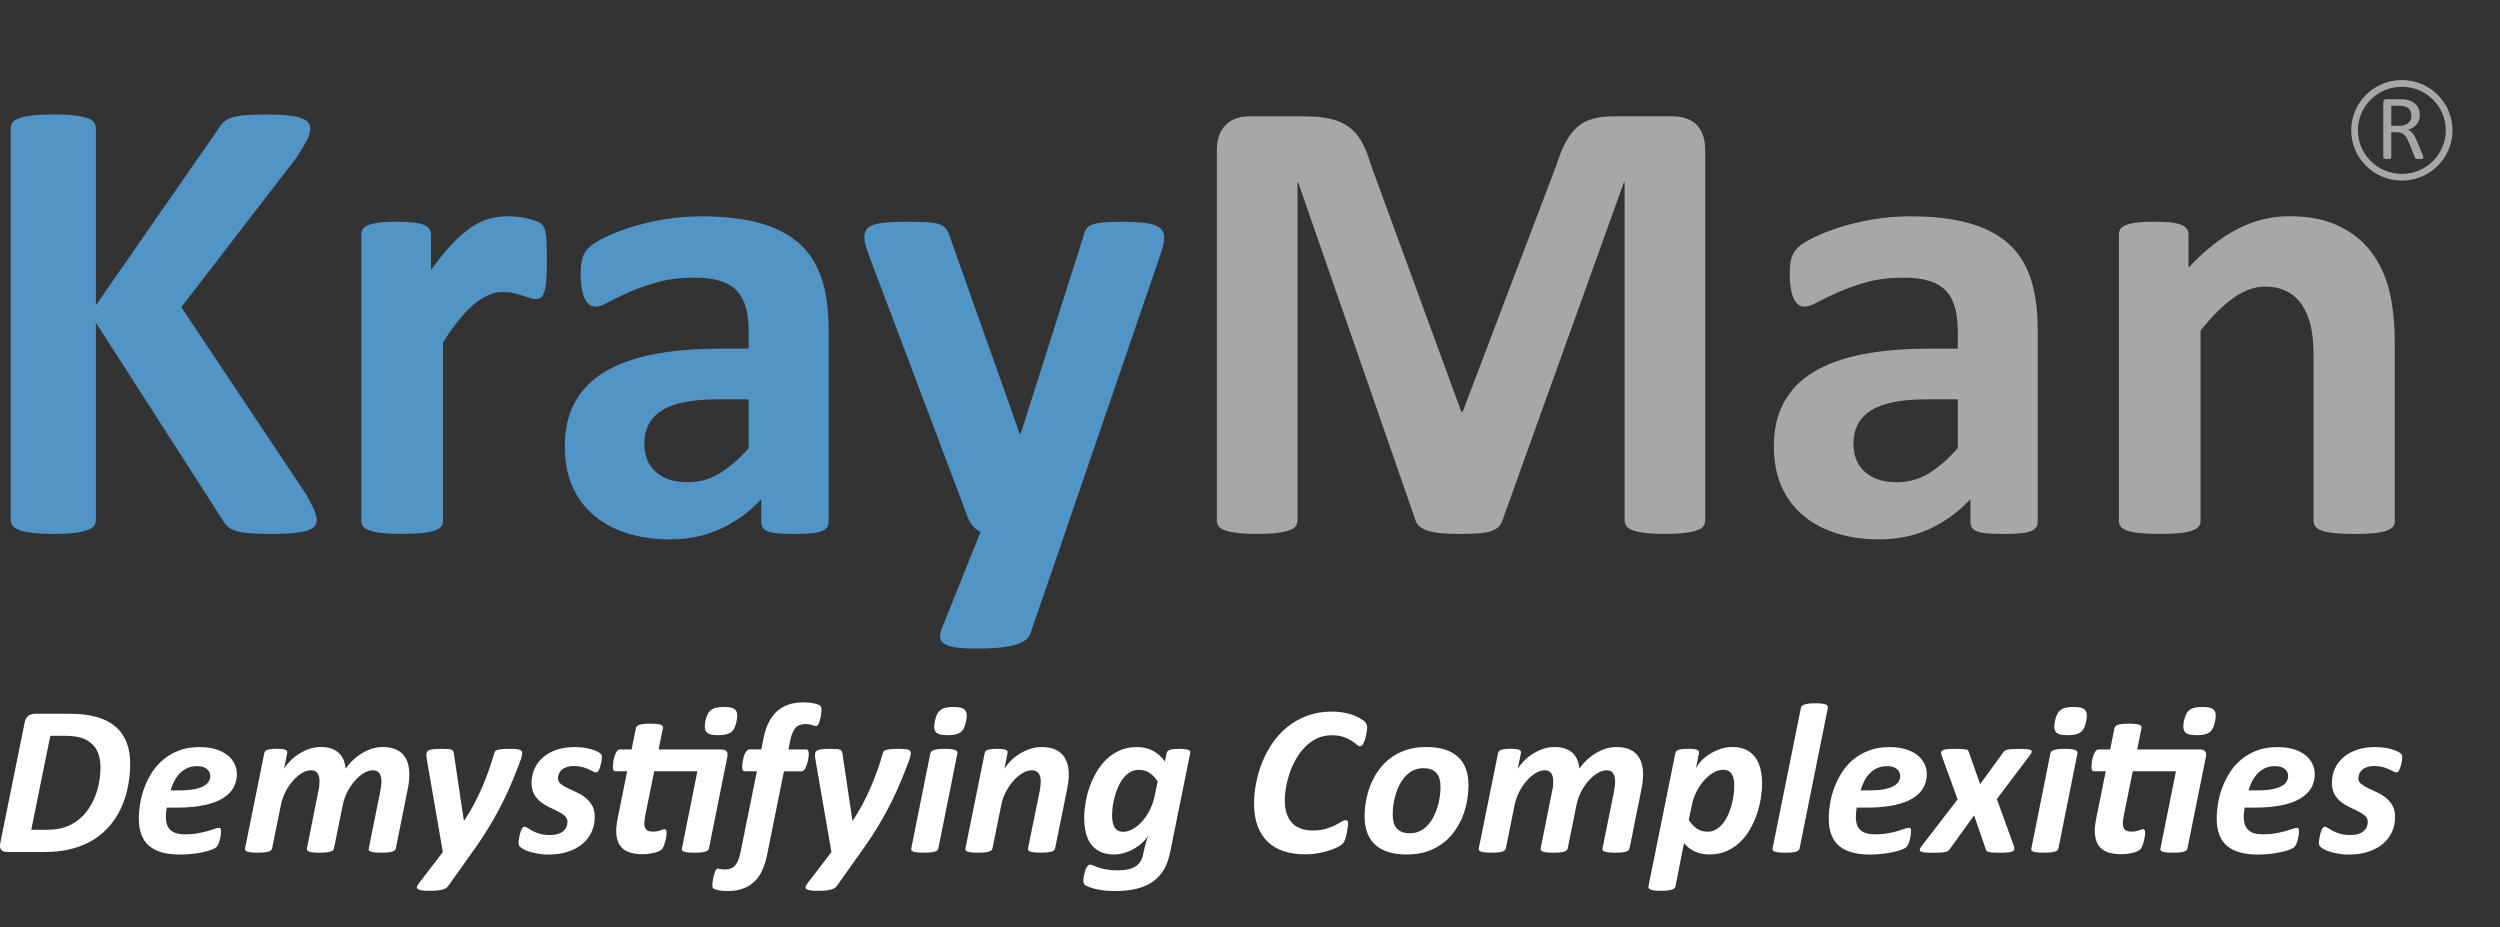 <svg width="186" height="69" viewBox="0 0 186 69" fill="none" xmlns="http://www.w3.org/2000/svg">
<rect x="0" y="0" width="186" height="69" fill="#333333" stroke="none"/>
<g clip-path="url(#clip0_436_307)">
<path d="M23.561 38.648C23.561 38.824 23.516 38.979 23.43 39.114C23.341 39.249 23.173 39.362 22.924 39.45C22.674 39.538 22.334 39.605 21.9 39.653C21.466 39.7 20.919 39.724 20.261 39.724C19.217 39.724 18.466 39.684 18.01 39.605C17.551 39.526 17.222 39.407 17.023 39.247C16.82 39.087 16.664 38.896 16.553 38.673L7.134 24.001V38.673C7.134 38.849 7.086 39 6.988 39.128C6.893 39.256 6.723 39.362 6.482 39.45C6.242 39.538 5.919 39.605 5.518 39.653C5.116 39.7 4.603 39.724 3.976 39.724C3.366 39.724 2.855 39.7 2.447 39.653C2.038 39.605 1.711 39.538 1.471 39.45C1.23 39.362 1.058 39.254 0.953 39.128C0.849 39 0.797 38.849 0.797 38.673V9.541C0.797 9.366 0.849 9.215 0.953 9.087C1.058 8.958 1.23 8.857 1.471 8.776C1.711 8.697 2.036 8.632 2.447 8.584C2.855 8.537 3.366 8.512 3.976 8.512C4.603 8.512 5.116 8.537 5.518 8.584C5.919 8.632 6.239 8.697 6.482 8.776C6.723 8.855 6.891 8.958 6.988 9.087C7.084 9.215 7.134 9.366 7.134 9.541V22.709L16.264 9.566C16.376 9.359 16.514 9.188 16.673 9.053C16.834 8.918 17.043 8.81 17.299 8.731C17.556 8.652 17.885 8.596 18.287 8.564C18.688 8.533 19.201 8.517 19.828 8.517C20.47 8.517 20.999 8.542 21.419 8.589C21.837 8.636 22.17 8.704 22.42 8.792C22.669 8.879 22.842 8.987 22.937 9.114C23.033 9.242 23.082 9.384 23.082 9.544C23.082 9.814 23.01 10.093 22.865 10.381C22.719 10.667 22.447 11.122 22.045 11.743L13.491 22.853L22.815 36.834C23.169 37.487 23.38 37.921 23.453 38.135C23.525 38.349 23.561 38.522 23.561 38.648Z" fill="#5194C6"/>
<path d="M40.691 19.436C40.691 20.01 40.675 20.48 40.643 20.845C40.611 21.212 40.563 21.498 40.498 21.705C40.434 21.912 40.348 22.056 40.246 22.135C40.141 22.214 40.01 22.254 39.849 22.254C39.719 22.254 39.576 22.227 39.415 22.171C39.254 22.115 39.075 22.056 38.873 21.991C38.671 21.928 38.45 21.867 38.21 21.811C37.969 21.755 37.704 21.728 37.416 21.728C37.077 21.728 36.741 21.795 36.403 21.93C36.065 22.065 35.718 22.277 35.355 22.563C34.994 22.849 34.615 23.232 34.222 23.709C33.829 24.186 33.407 24.776 32.958 25.476V38.763C32.958 38.923 32.91 39.063 32.813 39.182C32.717 39.301 32.552 39.4 32.318 39.481C32.084 39.56 31.775 39.621 31.39 39.661C31.004 39.702 30.513 39.722 29.919 39.722C29.324 39.722 28.834 39.702 28.45 39.661C28.064 39.621 27.756 39.562 27.522 39.481C27.288 39.403 27.125 39.301 27.027 39.182C26.93 39.063 26.882 38.923 26.882 38.763V17.452C26.882 17.293 26.923 17.153 27.002 17.034C27.082 16.914 27.227 16.815 27.436 16.734C27.645 16.655 27.912 16.595 28.244 16.554C28.573 16.514 28.986 16.493 29.485 16.493C29.998 16.493 30.425 16.514 30.763 16.554C31.101 16.595 31.362 16.653 31.546 16.734C31.73 16.813 31.864 16.914 31.943 17.034C32.023 17.153 32.064 17.293 32.064 17.452V20.104C32.627 19.307 33.155 18.65 33.655 18.132C34.152 17.614 34.626 17.205 35.075 16.901C35.525 16.599 35.974 16.387 36.424 16.268C36.873 16.149 37.322 16.088 37.772 16.088C37.981 16.088 38.205 16.099 38.446 16.124C38.687 16.149 38.936 16.187 39.193 16.243C39.449 16.3 39.674 16.363 39.867 16.435C40.06 16.507 40.2 16.583 40.289 16.662C40.377 16.741 40.441 16.829 40.482 16.926C40.523 17.02 40.559 17.153 40.591 17.32C40.623 17.486 40.648 17.738 40.663 18.072C40.681 18.409 40.691 18.862 40.691 19.436Z" fill="#5194C6"/>
<path d="M61.649 38.84C61.649 39.063 61.569 39.238 61.408 39.367C61.247 39.495 60.995 39.585 60.65 39.641C60.305 39.697 59.794 39.724 59.12 39.724C58.398 39.724 57.872 39.697 57.543 39.641C57.214 39.585 56.98 39.495 56.844 39.367C56.708 39.238 56.639 39.065 56.639 38.84V37.142C55.757 38.083 54.749 38.815 53.616 39.342C52.484 39.869 51.226 40.13 49.846 40.13C48.705 40.13 47.658 39.981 46.703 39.688C45.747 39.394 44.921 38.957 44.222 38.374C43.523 37.793 42.981 37.07 42.597 36.21C42.211 35.35 42.018 34.346 42.018 33.2C42.018 31.957 42.264 30.879 42.754 29.963C43.244 29.047 43.975 28.29 44.946 27.694C45.918 27.097 47.127 26.653 48.573 26.367C50.019 26.082 51.696 25.938 53.607 25.938H55.702V24.648C55.702 23.979 55.634 23.394 55.498 22.892C55.362 22.39 55.137 21.971 54.824 21.637C54.511 21.302 54.093 21.057 53.571 20.897C53.049 20.737 52.402 20.658 51.633 20.658C50.62 20.658 49.717 20.771 48.923 20.994C48.128 21.216 47.425 21.464 46.814 21.734C46.204 22.005 45.693 22.252 45.284 22.475C44.876 22.698 44.542 22.811 44.286 22.811C44.109 22.811 43.952 22.754 43.816 22.644C43.68 22.534 43.566 22.374 43.478 22.167C43.389 21.959 43.321 21.705 43.273 21.401C43.226 21.099 43.201 20.764 43.201 20.397C43.201 19.904 43.242 19.512 43.321 19.226C43.401 18.941 43.553 18.682 43.78 18.45C44.004 18.218 44.397 17.963 44.96 17.684C45.523 17.405 46.181 17.146 46.934 16.908C47.69 16.669 48.512 16.473 49.404 16.322C50.296 16.171 51.215 16.095 52.161 16.095C53.848 16.095 55.289 16.259 56.485 16.586C57.681 16.912 58.666 17.414 59.436 18.092C60.207 18.769 60.768 19.641 61.122 20.708C61.476 21.775 61.651 23.042 61.651 24.508V38.84H61.649ZM55.698 29.711H53.385C52.404 29.711 51.569 29.783 50.879 29.927C50.189 30.071 49.626 30.285 49.193 30.573C48.759 30.859 48.441 31.206 48.242 31.613C48.04 32.018 47.94 32.484 47.94 33.011C47.94 33.903 48.226 34.605 48.796 35.114C49.365 35.625 50.157 35.879 51.17 35.879C52.021 35.879 52.804 35.663 53.519 35.233C54.234 34.803 54.96 34.173 55.7 33.344V29.711H55.698Z" fill="#5194C6"/>
<path d="M79.261 39.58L76.66 47.131C76.515 47.53 76.122 47.816 75.48 47.991C74.838 48.167 73.898 48.255 72.661 48.255C72.019 48.255 71.504 48.228 71.12 48.171C70.734 48.115 70.446 48.025 70.253 47.897C70.06 47.768 69.956 47.611 69.94 47.419C69.924 47.228 69.972 46.996 70.085 46.726L72.952 39.58C72.743 39.486 72.554 39.337 72.386 39.139C72.219 38.941 72.094 38.729 72.012 38.507L64.615 18.911C64.406 18.353 64.302 17.927 64.302 17.633C64.302 17.338 64.397 17.108 64.59 16.939C64.783 16.773 65.108 16.655 65.566 16.592C66.025 16.529 66.631 16.498 67.384 16.498C68.074 16.498 68.621 16.509 69.023 16.534C69.425 16.559 69.738 16.617 69.963 16.714C70.187 16.808 70.355 16.957 70.469 17.155C70.58 17.356 70.693 17.637 70.807 18.004L75.866 32.27H75.939L80.564 17.718C80.659 17.304 80.784 17.029 80.939 16.894C81.091 16.759 81.345 16.66 81.697 16.595C82.051 16.532 82.668 16.5 83.551 16.5C84.241 16.5 84.815 16.532 85.274 16.595C85.732 16.658 86.068 16.777 86.286 16.953C86.504 17.128 86.611 17.362 86.611 17.657C86.611 17.952 86.547 18.299 86.418 18.697L79.261 39.58Z" fill="#5194C6"/>
<path d="M126.865 38.72C126.865 38.88 126.82 39.024 126.734 39.15C126.645 39.279 126.484 39.382 126.252 39.461C126.019 39.54 125.71 39.605 125.324 39.653C124.938 39.7 124.448 39.724 123.856 39.724C123.277 39.724 122.796 39.7 122.41 39.653C122.024 39.605 121.72 39.542 121.495 39.461C121.271 39.382 121.109 39.279 121.014 39.15C120.916 39.022 120.869 38.88 120.869 38.72V13.558H120.821L111.788 38.698C111.724 38.905 111.62 39.076 111.475 39.211C111.329 39.346 111.134 39.454 110.885 39.533C110.635 39.612 110.319 39.664 109.934 39.688C109.548 39.713 109.082 39.724 108.535 39.724C107.988 39.724 107.523 39.704 107.137 39.664C106.751 39.623 106.434 39.56 106.186 39.472C105.937 39.385 105.741 39.276 105.596 39.15C105.451 39.022 105.356 38.871 105.308 38.696L96.581 13.558H96.534V38.72C96.534 38.88 96.488 39.024 96.402 39.15C96.313 39.279 96.148 39.382 95.907 39.461C95.666 39.54 95.358 39.605 94.979 39.653C94.602 39.7 94.116 39.724 93.522 39.724C92.943 39.724 92.462 39.7 92.076 39.653C91.69 39.605 91.381 39.542 91.147 39.461C90.914 39.382 90.755 39.279 90.666 39.15C90.578 39.022 90.535 38.88 90.535 38.72V11.167C90.535 10.354 90.753 9.733 91.186 9.303C91.62 8.873 92.198 8.657 92.92 8.657H97.065C97.802 8.657 98.438 8.717 98.966 8.837C99.498 8.956 99.954 9.156 100.34 9.433C100.726 9.712 101.046 10.079 101.304 10.532C101.561 10.987 101.785 11.547 101.978 12.216L108.724 30.64H108.819L115.805 12.263C116.014 11.595 116.243 11.029 116.493 10.566C116.743 10.104 117.031 9.728 117.36 9.442C117.689 9.156 118.079 8.951 118.529 8.832C118.978 8.713 119.5 8.652 120.095 8.652H124.36C124.793 8.652 125.165 8.708 125.481 8.819C125.794 8.931 126.05 9.093 126.252 9.309C126.452 9.526 126.607 9.787 126.711 10.097C126.815 10.408 126.868 10.764 126.868 11.16V38.72H126.865Z" fill="#A8A6A7"/>
<path d="M151.607 38.84C151.607 39.063 151.527 39.238 151.366 39.367C151.205 39.495 150.953 39.585 150.608 39.641C150.263 39.697 149.753 39.724 149.079 39.724C148.357 39.724 147.83 39.697 147.501 39.641C147.172 39.585 146.938 39.495 146.802 39.367C146.666 39.238 146.598 39.065 146.598 38.84V37.142C145.715 38.083 144.707 38.815 143.575 39.342C142.442 39.869 141.185 40.13 139.805 40.13C138.663 40.13 137.617 39.981 136.661 39.688C135.706 39.394 134.879 38.957 134.18 38.374C133.481 37.793 132.939 37.07 132.553 36.21C132.167 35.35 131.974 34.346 131.974 33.2C131.974 31.957 132.219 30.879 132.71 29.963C133.2 29.047 133.931 28.29 134.902 27.694C135.874 27.097 137.083 26.653 138.529 26.367C139.975 26.082 141.652 25.938 143.563 25.938H145.658V24.648C145.658 23.979 145.59 23.394 145.454 22.892C145.318 22.39 145.093 21.971 144.78 21.637C144.467 21.302 144.049 21.057 143.527 20.897C143.005 20.737 142.358 20.658 141.589 20.658C140.576 20.658 139.673 20.771 138.879 20.994C138.084 21.216 137.381 21.464 136.77 21.734C136.16 22.005 135.649 22.252 135.24 22.475C134.832 22.698 134.498 22.811 134.239 22.811C134.062 22.811 133.906 22.754 133.77 22.644C133.633 22.534 133.52 22.374 133.431 22.167C133.343 21.959 133.275 21.705 133.227 21.401C133.18 21.099 133.155 20.764 133.155 20.397C133.155 19.904 133.195 19.512 133.275 19.226C133.354 18.941 133.506 18.682 133.733 18.45C133.958 18.218 134.351 17.963 134.914 17.684C135.476 17.405 136.135 17.146 136.888 16.908C137.644 16.669 138.466 16.473 139.358 16.322C140.25 16.171 141.169 16.095 142.115 16.095C143.802 16.095 145.243 16.259 146.439 16.586C147.635 16.912 148.62 17.414 149.389 18.092C150.161 18.769 150.722 19.641 151.076 20.708C151.43 21.775 151.605 23.042 151.605 24.508V38.84H151.607ZM145.656 29.711H143.343C142.363 29.711 141.527 29.783 140.837 29.927C140.147 30.071 139.585 30.285 139.151 30.573C138.717 30.859 138.4 31.206 138.2 31.613C138 32.018 137.898 32.484 137.898 33.011C137.898 33.903 138.182 34.605 138.754 35.114C139.323 35.625 140.116 35.879 141.128 35.879C141.979 35.879 142.762 35.663 143.477 35.233C144.192 34.803 144.918 34.173 145.658 33.344V29.711H145.656Z" fill="#A8A6A7"/>
<path d="M178.18 38.768C178.18 38.928 178.132 39.067 178.035 39.186C177.937 39.306 177.778 39.405 177.554 39.486C177.329 39.565 177.02 39.625 176.625 39.666C176.233 39.706 175.747 39.727 175.168 39.727C174.574 39.727 174.081 39.706 173.686 39.666C173.291 39.625 172.983 39.567 172.758 39.486C172.533 39.407 172.372 39.306 172.277 39.186C172.181 39.067 172.131 38.928 172.131 38.768V26.604C172.131 25.568 172.054 24.756 171.902 24.166C171.75 23.576 171.53 23.072 171.239 22.648C170.951 22.227 170.577 21.899 170.118 21.669C169.66 21.439 169.126 21.322 168.516 21.322C167.744 21.322 166.966 21.602 166.178 22.158C165.391 22.716 164.571 23.529 163.72 24.596V38.765C163.72 38.925 163.672 39.065 163.575 39.184C163.477 39.303 163.314 39.403 163.08 39.484C162.846 39.562 162.538 39.623 162.152 39.664C161.766 39.704 161.276 39.724 160.683 39.724C160.089 39.724 159.598 39.704 159.213 39.664C158.827 39.623 158.518 39.565 158.284 39.484C158.05 39.405 157.887 39.303 157.789 39.184C157.694 39.065 157.644 38.925 157.644 38.765V17.452C157.644 17.293 157.685 17.153 157.764 17.034C157.844 16.914 157.989 16.815 158.198 16.734C158.407 16.655 158.675 16.595 159.006 16.554C159.335 16.514 159.748 16.493 160.247 16.493C160.76 16.493 161.187 16.514 161.525 16.554C161.863 16.595 162.125 16.653 162.308 16.734C162.492 16.813 162.626 16.914 162.706 17.034C162.785 17.153 162.826 17.293 162.826 17.452V19.913C164.015 18.639 165.223 17.682 166.453 17.045C167.681 16.408 168.963 16.088 170.295 16.088C171.757 16.088 172.989 16.327 173.993 16.804C174.996 17.281 175.808 17.932 176.426 18.751C177.043 19.573 177.49 20.532 177.763 21.631C178.035 22.729 178.171 24.053 178.171 25.598V38.768H178.18Z" fill="#A8A6A7"/>
<path d="M9.687 56.827C9.687 57.145 9.667 57.482 9.628 57.836C9.587 58.191 9.521 58.552 9.428 58.921C9.335 59.29 9.208 59.655 9.051 60.017C8.895 60.38 8.697 60.726 8.461 61.057C8.225 61.388 7.946 61.697 7.624 61.983C7.302 62.269 6.927 62.516 6.505 62.725C6.083 62.935 5.608 63.097 5.08 63.214C4.551 63.331 3.92 63.39 3.189 63.39H0.552C0.465 63.39 0.384 63.378 0.306 63.358C0.229 63.338 0.166 63.302 0.113 63.25C0.061 63.198 0.027 63.133 0.009 63.047C-0.009 62.962 -0.005 62.856 0.02 62.73L1.832 53.763C1.875 53.529 1.968 53.362 2.113 53.259C2.258 53.155 2.429 53.103 2.626 53.103H5.127C5.949 53.103 6.639 53.182 7.19 53.342C7.744 53.502 8.205 53.736 8.577 54.049C8.949 54.362 9.226 54.749 9.41 55.213C9.596 55.681 9.687 56.217 9.687 56.827ZM7.476 57.072C7.476 56.739 7.431 56.429 7.34 56.143C7.249 55.857 7.102 55.609 6.9 55.404C6.696 55.197 6.437 55.035 6.119 54.92C5.801 54.803 5.375 54.745 4.841 54.745H3.743L2.324 61.739H3.429C3.99 61.739 4.462 61.672 4.843 61.537C5.225 61.402 5.563 61.217 5.853 60.981C6.144 60.744 6.394 60.472 6.598 60.161C6.804 59.851 6.972 59.524 7.102 59.18C7.233 58.835 7.326 58.484 7.386 58.122C7.447 57.761 7.476 57.412 7.476 57.072Z" fill="white"/>
<path d="M17.622 57.59C17.622 57.971 17.535 58.315 17.361 58.619C17.186 58.923 16.918 59.186 16.55 59.407C16.185 59.628 15.72 59.794 15.157 59.911C14.594 60.028 13.922 60.087 13.141 60.087H12.404C12.383 60.209 12.365 60.33 12.356 60.449C12.345 60.569 12.34 60.679 12.34 60.778C12.34 61.208 12.451 61.53 12.676 61.748C12.901 61.967 13.262 62.075 13.759 62.075C14.111 62.075 14.428 62.05 14.707 61.998C14.987 61.947 15.234 61.892 15.445 61.832C15.656 61.771 15.831 61.715 15.969 61.665C16.108 61.616 16.21 61.589 16.273 61.589C16.337 61.589 16.383 61.607 16.41 61.645C16.437 61.683 16.451 61.739 16.451 61.821C16.451 61.91 16.442 62.014 16.426 62.131C16.41 62.248 16.387 62.363 16.358 62.478C16.328 62.593 16.292 62.699 16.246 62.8C16.201 62.901 16.149 62.978 16.09 63.029C16.026 63.092 15.908 63.156 15.738 63.221C15.568 63.284 15.361 63.342 15.12 63.396C14.88 63.45 14.61 63.493 14.31 63.527C14.011 63.561 13.707 63.579 13.398 63.579C12.885 63.579 12.438 63.525 12.056 63.419C11.675 63.313 11.355 63.151 11.099 62.935C10.842 62.719 10.649 62.442 10.522 62.104C10.395 61.769 10.329 61.368 10.329 60.909C10.329 60.553 10.363 60.172 10.429 59.767C10.495 59.362 10.604 58.961 10.754 58.567C10.903 58.173 11.096 57.795 11.33 57.435C11.566 57.075 11.85 56.757 12.184 56.485C12.517 56.212 12.903 55.994 13.341 55.83C13.779 55.665 14.278 55.584 14.839 55.584C15.325 55.584 15.742 55.641 16.094 55.755C16.444 55.87 16.732 56.021 16.957 56.208C17.181 56.397 17.347 56.611 17.458 56.852C17.567 57.088 17.622 57.336 17.622 57.59ZM15.643 57.741C15.643 57.529 15.559 57.354 15.391 57.212C15.223 57.072 14.977 57 14.658 57C14.39 57 14.151 57.048 13.94 57.145C13.729 57.241 13.543 57.367 13.384 57.529C13.223 57.692 13.087 57.883 12.971 58.101C12.855 58.322 12.765 58.556 12.694 58.804H13.368C13.795 58.804 14.154 58.777 14.442 58.72C14.73 58.664 14.962 58.59 15.139 58.493C15.316 58.398 15.443 58.286 15.522 58.155C15.602 58.027 15.643 57.89 15.643 57.741Z" fill="white"/>
<path d="M29.449 63.122C29.438 63.176 29.413 63.221 29.372 63.261C29.331 63.302 29.27 63.333 29.183 63.36C29.097 63.387 28.99 63.408 28.859 63.419C28.727 63.432 28.564 63.439 28.366 63.439C28.173 63.439 28.015 63.432 27.885 63.419C27.758 63.405 27.658 63.385 27.588 63.36C27.517 63.333 27.472 63.3 27.447 63.261C27.422 63.221 27.42 63.176 27.436 63.122L28.294 58.869C28.314 58.747 28.334 58.626 28.35 58.507C28.366 58.387 28.375 58.268 28.375 58.144C28.375 57.894 28.328 57.694 28.235 57.541C28.142 57.388 27.974 57.311 27.733 57.311C27.52 57.311 27.297 57.381 27.068 57.518C26.839 57.656 26.619 57.842 26.408 58.079C26.197 58.315 26.01 58.59 25.847 58.905C25.683 59.22 25.568 59.556 25.497 59.911L24.848 63.122C24.837 63.176 24.812 63.221 24.771 63.261C24.73 63.302 24.669 63.333 24.583 63.36C24.497 63.387 24.39 63.408 24.258 63.419C24.127 63.432 23.963 63.439 23.766 63.439C23.573 63.439 23.414 63.432 23.289 63.419C23.164 63.405 23.067 63.385 22.996 63.36C22.926 63.333 22.881 63.3 22.855 63.261C22.831 63.221 22.824 63.176 22.835 63.122L23.684 58.869C23.716 58.747 23.738 58.621 23.752 58.491C23.766 58.36 23.773 58.234 23.773 58.113C23.773 57.878 23.725 57.687 23.627 57.536C23.532 57.385 23.366 57.309 23.13 57.309C22.917 57.309 22.694 57.379 22.465 57.516C22.236 57.653 22.016 57.84 21.805 58.077C21.594 58.313 21.407 58.588 21.244 58.903C21.081 59.218 20.965 59.553 20.895 59.909L20.245 63.12C20.234 63.173 20.209 63.218 20.168 63.259C20.127 63.3 20.066 63.331 19.984 63.358C19.9 63.385 19.794 63.405 19.66 63.417C19.526 63.43 19.363 63.437 19.172 63.437C18.974 63.437 18.813 63.43 18.686 63.417C18.561 63.403 18.462 63.383 18.389 63.358C18.316 63.331 18.271 63.297 18.248 63.259C18.228 63.218 18.221 63.173 18.232 63.12L19.667 56.021C19.678 55.967 19.701 55.922 19.735 55.882C19.769 55.841 19.823 55.809 19.896 55.787C19.968 55.762 20.062 55.744 20.177 55.731C20.293 55.717 20.429 55.71 20.59 55.71C20.756 55.71 20.89 55.717 20.994 55.731C21.099 55.744 21.18 55.762 21.239 55.787C21.299 55.812 21.337 55.843 21.355 55.882C21.373 55.922 21.378 55.967 21.367 56.021L21.135 57.19C21.246 57.005 21.396 56.814 21.584 56.622C21.771 56.429 21.984 56.255 22.222 56.102C22.461 55.949 22.719 55.823 22.998 55.724C23.28 55.625 23.568 55.578 23.868 55.578C24.177 55.578 24.447 55.618 24.674 55.701C24.901 55.785 25.087 55.897 25.234 56.044C25.382 56.19 25.493 56.361 25.57 56.557C25.647 56.753 25.697 56.964 25.718 57.192C25.84 57 25.997 56.811 26.187 56.62C26.378 56.429 26.591 56.258 26.828 56.104C27.066 55.951 27.322 55.825 27.601 55.726C27.878 55.627 28.164 55.58 28.459 55.58C28.834 55.58 29.147 55.632 29.401 55.735C29.655 55.839 29.86 55.981 30.014 56.165C30.168 56.347 30.282 56.564 30.35 56.809C30.42 57.054 30.454 57.322 30.454 57.608C30.454 57.793 30.443 57.98 30.423 58.169C30.402 58.358 30.368 58.549 30.327 58.745L29.449 63.122Z" fill="white"/>
<path d="M38.85 56.008C38.85 56.077 38.841 56.154 38.825 56.237C38.809 56.323 38.784 56.411 38.752 56.501C38.571 56.989 38.373 57.491 38.162 58.011C37.951 58.531 37.708 59.065 37.436 59.616C37.163 60.168 36.853 60.738 36.505 61.325C36.158 61.913 35.761 62.523 35.312 63.153L33.357 65.904C33.31 65.974 33.248 66.03 33.178 66.075C33.105 66.12 33.015 66.156 32.906 66.186C32.797 66.215 32.665 66.237 32.508 66.253C32.354 66.269 32.175 66.278 31.971 66.278C31.741 66.278 31.555 66.269 31.415 66.251C31.274 66.233 31.169 66.201 31.106 66.159C31.042 66.116 31.013 66.064 31.017 65.999C31.022 65.936 31.06 65.859 31.128 65.769L32.947 63.392L31.768 56.573C31.757 56.503 31.748 56.433 31.737 56.359C31.725 56.285 31.721 56.221 31.721 56.167C31.721 56.073 31.739 55.996 31.773 55.938C31.807 55.879 31.866 55.834 31.95 55.803C32.034 55.771 32.143 55.749 32.284 55.735C32.422 55.722 32.59 55.715 32.788 55.715C33.005 55.715 33.178 55.719 33.305 55.726C33.43 55.735 33.525 55.751 33.589 55.778C33.652 55.805 33.698 55.843 33.72 55.897C33.743 55.951 33.761 56.017 33.773 56.095L34.51 61.064H34.526C34.794 60.666 35.037 60.265 35.255 59.855C35.473 59.448 35.675 59.033 35.856 58.61C36.038 58.189 36.206 57.761 36.358 57.331C36.51 56.899 36.651 56.465 36.778 56.023C36.789 55.969 36.812 55.924 36.85 55.884C36.887 55.843 36.95 55.812 37.039 55.789C37.127 55.764 37.243 55.746 37.388 55.733C37.533 55.719 37.72 55.713 37.949 55.713C38.291 55.713 38.525 55.733 38.655 55.776C38.784 55.819 38.85 55.897 38.85 56.008Z" fill="white"/>
<path d="M44.778 56.341C44.778 56.404 44.769 56.498 44.751 56.622C44.733 56.746 44.703 56.872 44.667 57C44.629 57.127 44.585 57.237 44.535 57.329C44.486 57.421 44.426 57.469 44.363 57.469C44.292 57.469 44.211 57.444 44.118 57.392C44.025 57.343 43.911 57.286 43.777 57.226C43.643 57.165 43.487 57.111 43.307 57.063C43.128 57.016 42.919 56.991 42.679 56.991C42.493 56.991 42.325 57.016 42.177 57.063C42.03 57.111 41.909 57.176 41.812 57.259C41.717 57.343 41.642 57.437 41.592 57.55C41.542 57.66 41.514 57.779 41.514 57.908C41.514 58.072 41.583 58.209 41.719 58.322C41.855 58.432 42.025 58.538 42.227 58.635C42.429 58.734 42.649 58.835 42.885 58.941C43.121 59.047 43.339 59.18 43.544 59.34C43.746 59.499 43.916 59.693 44.047 59.92C44.181 60.148 44.247 60.434 44.247 60.778C44.247 61.181 44.17 61.553 44.016 61.895C43.861 62.237 43.634 62.532 43.339 62.782C43.042 63.032 42.681 63.225 42.257 63.367C41.832 63.507 41.353 63.579 40.818 63.579C40.561 63.579 40.316 63.561 40.085 63.522C39.853 63.484 39.644 63.439 39.46 63.387C39.277 63.333 39.12 63.273 38.991 63.205C38.864 63.135 38.766 63.072 38.702 63.014C38.659 62.971 38.63 62.926 38.609 62.879C38.591 62.831 38.582 62.77 38.582 62.696C38.582 62.649 38.587 62.588 38.593 62.514C38.6 62.44 38.614 62.358 38.634 62.269C38.652 62.178 38.675 62.088 38.698 61.998C38.721 61.908 38.75 61.827 38.782 61.753C38.814 61.679 38.848 61.62 38.886 61.575C38.922 61.53 38.963 61.508 39.007 61.508C39.081 61.508 39.163 61.539 39.254 61.602C39.345 61.665 39.463 61.735 39.606 61.814C39.751 61.89 39.928 61.962 40.139 62.028C40.35 62.093 40.613 62.127 40.929 62.127C41.147 62.127 41.34 62.102 41.501 62.05C41.664 62.001 41.798 61.928 41.905 61.839C42.011 61.748 42.091 61.645 42.141 61.528C42.191 61.411 42.218 61.287 42.218 61.154C42.218 60.969 42.152 60.819 42.021 60.702C41.889 60.584 41.725 60.476 41.528 60.375C41.331 60.274 41.115 60.17 40.883 60.064C40.652 59.959 40.436 59.828 40.239 59.675C40.041 59.522 39.876 59.331 39.746 59.103C39.615 58.876 39.549 58.59 39.549 58.245C39.549 57.869 39.622 57.52 39.765 57.196C39.91 56.872 40.121 56.591 40.398 56.35C40.675 56.109 41.013 55.92 41.408 55.785C41.803 55.65 42.252 55.582 42.754 55.582C42.978 55.582 43.196 55.598 43.407 55.625C43.618 55.654 43.809 55.692 43.977 55.74C44.145 55.787 44.292 55.841 44.417 55.9C44.542 55.958 44.633 56.017 44.685 56.075C44.749 56.125 44.778 56.215 44.778 56.341Z" fill="white"/>
<path d="M52.745 63.122C52.733 63.176 52.709 63.221 52.668 63.261C52.627 63.302 52.566 63.333 52.484 63.36C52.4 63.387 52.293 63.408 52.164 63.419C52.032 63.432 51.869 63.439 51.671 63.439C51.478 63.439 51.319 63.432 51.19 63.419C51.063 63.405 50.961 63.385 50.891 63.36C50.818 63.333 50.77 63.3 50.745 63.261C50.72 63.221 50.718 63.176 50.734 63.122L51.887 57.383H48.673L47.999 60.713C47.983 60.792 47.967 60.886 47.956 60.994C47.942 61.102 47.935 61.192 47.935 61.26C47.935 61.471 47.985 61.627 48.087 61.726C48.19 61.825 48.348 61.872 48.569 61.872C48.696 61.872 48.807 61.863 48.898 61.845C48.989 61.827 49.068 61.805 49.134 61.782C49.2 61.757 49.259 61.737 49.306 61.719C49.354 61.701 49.399 61.692 49.442 61.692C49.486 61.692 49.522 61.712 49.551 61.751C49.581 61.791 49.594 61.856 49.594 61.947C49.594 62.048 49.583 62.16 49.563 62.289C49.542 62.415 49.513 62.539 49.479 62.658C49.445 62.777 49.406 62.885 49.363 62.984C49.32 63.083 49.275 63.156 49.227 63.203C49.179 63.25 49.106 63.295 49.011 63.338C48.916 63.381 48.802 63.417 48.671 63.448C48.539 63.48 48.398 63.504 48.251 63.525C48.101 63.543 47.951 63.552 47.801 63.552C47.481 63.552 47.2 63.518 46.955 63.453C46.712 63.387 46.508 63.282 46.342 63.14C46.176 62.996 46.051 62.813 45.97 62.59C45.886 62.367 45.845 62.097 45.845 61.78C45.845 61.721 45.847 61.654 45.854 61.577C45.859 61.501 45.868 61.42 45.881 61.334C45.895 61.249 45.908 61.163 45.922 61.075C45.936 60.987 45.949 60.909 45.965 60.841L46.662 57.383H45.797C45.727 57.383 45.677 57.361 45.645 57.316C45.614 57.271 45.598 57.185 45.598 57.057C45.598 56.967 45.607 56.85 45.625 56.703C45.643 56.557 45.675 56.415 45.718 56.273C45.761 56.134 45.818 56.012 45.886 55.911C45.956 55.809 46.038 55.76 46.133 55.76H46.991L47.311 54.177C47.322 54.126 47.347 54.076 47.388 54.033C47.429 53.99 47.49 53.954 47.572 53.925C47.654 53.896 47.763 53.876 47.892 53.862C48.024 53.849 48.187 53.842 48.385 53.842C48.578 53.842 48.736 53.849 48.866 53.862C48.993 53.876 49.095 53.896 49.166 53.925C49.238 53.954 49.283 53.99 49.306 54.033C49.327 54.076 49.334 54.123 49.322 54.177L49.002 55.76H53.625C53.85 55.76 53.998 55.807 54.066 55.904C54.136 55.999 54.152 56.138 54.113 56.318L52.745 63.122ZM54.803 53.646C54.765 53.842 54.715 54.008 54.651 54.144C54.588 54.279 54.504 54.387 54.399 54.47C54.295 54.553 54.163 54.609 54.007 54.646C53.85 54.679 53.657 54.697 53.435 54.697C53.21 54.697 53.029 54.679 52.886 54.646C52.745 54.612 52.638 54.553 52.566 54.47C52.493 54.389 52.452 54.279 52.441 54.144C52.429 54.008 52.443 53.842 52.481 53.646C52.525 53.455 52.577 53.295 52.638 53.162C52.699 53.029 52.783 52.921 52.89 52.836C52.997 52.75 53.128 52.689 53.283 52.653C53.437 52.617 53.63 52.597 53.859 52.597C54.084 52.597 54.266 52.615 54.408 52.653C54.549 52.689 54.656 52.752 54.728 52.836C54.801 52.919 54.84 53.029 54.849 53.162C54.856 53.295 54.842 53.457 54.803 53.646Z" fill="white"/>
<path d="M61.12 52.804C61.12 52.836 61.115 52.887 61.108 52.959C61.099 53.031 61.09 53.112 61.077 53.203C61.063 53.292 61.045 53.385 61.025 53.482C61.004 53.576 60.977 53.666 60.947 53.747C60.918 53.831 60.884 53.896 60.847 53.945C60.809 53.995 60.77 54.022 60.727 54.022C60.695 54.022 60.655 54.013 60.602 53.997C60.552 53.981 60.493 53.963 60.43 53.945C60.366 53.927 60.291 53.909 60.21 53.894C60.126 53.878 60.037 53.869 59.942 53.869C59.772 53.869 59.622 53.894 59.497 53.941C59.372 53.988 59.263 54.065 59.172 54.168C59.082 54.272 59.005 54.405 58.941 54.569C58.877 54.733 58.823 54.929 58.78 55.157L58.66 55.76H59.958C60.037 55.76 60.094 55.785 60.126 55.837C60.157 55.886 60.173 55.967 60.173 56.08C60.173 56.134 60.169 56.201 60.162 56.287C60.155 56.372 60.139 56.462 60.119 56.561C60.099 56.66 60.071 56.757 60.039 56.852C60.008 56.946 59.974 57.034 59.935 57.115C59.897 57.196 59.853 57.259 59.803 57.309C59.754 57.358 59.699 57.385 59.64 57.385H58.326L57.069 63.617C56.978 64.056 56.853 64.443 56.696 64.776C56.54 65.11 56.34 65.389 56.099 65.614C55.859 65.839 55.575 66.008 55.246 66.123C54.917 66.237 54.545 66.294 54.127 66.294C53.85 66.294 53.616 66.273 53.43 66.231C53.244 66.188 53.124 66.145 53.069 66.105C53.042 66.073 53.024 66.039 53.013 66.001C53.001 65.965 52.997 65.911 52.997 65.841C52.997 65.81 53.001 65.756 53.008 65.681C53.017 65.607 53.029 65.526 53.044 65.438C53.06 65.35 53.081 65.26 53.103 65.164C53.126 65.067 53.153 64.981 53.183 64.9C53.212 64.821 53.246 64.756 53.283 64.704C53.321 64.655 53.362 64.628 53.41 64.628C53.442 64.628 53.473 64.63 53.505 64.637C53.537 64.641 53.571 64.648 53.609 64.657C53.646 64.666 53.691 64.671 53.741 64.677C53.791 64.682 53.857 64.686 53.936 64.686C54.107 64.686 54.256 64.662 54.381 64.61C54.506 64.558 54.615 64.481 54.706 64.376C54.797 64.27 54.874 64.132 54.937 63.966C55.001 63.799 55.058 63.597 55.105 63.358L56.315 57.381H55.419C55.355 57.381 55.305 57.358 55.271 57.313C55.237 57.268 55.219 57.183 55.219 57.054C55.219 57 55.223 56.933 55.23 56.847C55.237 56.762 55.251 56.672 55.271 56.577C55.289 56.483 55.312 56.386 55.339 56.287C55.366 56.188 55.4 56.102 55.443 56.023C55.486 55.947 55.532 55.884 55.584 55.832C55.634 55.782 55.695 55.755 55.763 55.755H56.644L56.796 54.968C56.882 54.522 57.007 54.13 57.173 53.79C57.339 53.45 57.543 53.166 57.786 52.939C58.029 52.712 58.315 52.541 58.644 52.426C58.973 52.311 59.345 52.255 59.763 52.255C59.901 52.255 60.039 52.261 60.18 52.275C60.319 52.288 60.446 52.306 60.557 52.331C60.668 52.356 60.768 52.383 60.854 52.414C60.941 52.446 61 52.478 61.031 52.509C61.063 52.536 61.086 52.572 61.099 52.619C61.113 52.678 61.12 52.736 61.12 52.804Z" fill="white"/>
<path d="M67.761 56.008C67.761 56.077 67.752 56.154 67.736 56.237C67.72 56.323 67.695 56.411 67.663 56.501C67.482 56.989 67.284 57.491 67.073 58.011C66.862 58.531 66.619 59.065 66.347 59.616C66.075 60.168 65.764 60.738 65.416 61.325C65.069 61.913 64.672 62.523 64.222 63.153L62.268 65.904C62.221 65.974 62.159 66.03 62.089 66.075C62.016 66.12 61.926 66.156 61.817 66.186C61.708 66.215 61.576 66.237 61.419 66.253C61.265 66.269 61.086 66.278 60.882 66.278C60.652 66.278 60.466 66.269 60.325 66.251C60.185 66.233 60.08 66.201 60.017 66.159C59.953 66.116 59.924 66.064 59.928 65.999C59.933 65.936 59.971 65.859 60.039 65.769L61.858 63.392L60.679 56.573C60.668 56.503 60.659 56.433 60.648 56.359C60.636 56.285 60.632 56.221 60.632 56.167C60.632 56.073 60.65 55.996 60.684 55.938C60.718 55.879 60.777 55.834 60.861 55.803C60.945 55.771 61.054 55.749 61.195 55.735C61.333 55.722 61.501 55.715 61.699 55.715C61.916 55.715 62.089 55.719 62.216 55.726C62.341 55.735 62.436 55.751 62.5 55.778C62.563 55.805 62.609 55.843 62.631 55.897C62.654 55.951 62.672 56.017 62.684 56.095L63.421 61.064H63.437C63.705 60.666 63.948 60.265 64.166 59.855C64.384 59.448 64.586 59.033 64.767 58.61C64.949 58.189 65.117 57.761 65.269 57.331C65.421 56.899 65.562 56.465 65.689 56.023C65.7 55.969 65.723 55.924 65.761 55.884C65.798 55.843 65.861 55.812 65.95 55.789C66.038 55.764 66.154 55.746 66.299 55.733C66.445 55.719 66.631 55.713 66.86 55.713C67.203 55.713 67.436 55.733 67.566 55.776C67.697 55.819 67.761 55.897 67.761 56.008Z" fill="white"/>
<path d="M69.813 63.122C69.801 63.176 69.776 63.221 69.736 63.261C69.695 63.302 69.633 63.333 69.552 63.36C69.468 63.387 69.361 63.408 69.227 63.419C69.093 63.432 68.93 63.439 68.739 63.439C68.542 63.439 68.38 63.432 68.253 63.419C68.129 63.405 68.029 63.385 67.956 63.36C67.883 63.333 67.838 63.3 67.815 63.261C67.795 63.221 67.788 63.176 67.799 63.122L69.218 56.048C69.229 55.994 69.254 55.949 69.295 55.908C69.336 55.868 69.397 55.834 69.479 55.805C69.561 55.776 69.67 55.753 69.799 55.737C69.931 55.722 70.094 55.713 70.292 55.713C70.489 55.713 70.65 55.722 70.777 55.737C70.902 55.753 71.002 55.776 71.075 55.805C71.147 55.834 71.193 55.868 71.215 55.908C71.236 55.949 71.243 55.994 71.231 56.048L69.813 63.122ZM71.88 53.646C71.842 53.842 71.792 54.008 71.728 54.144C71.665 54.279 71.579 54.387 71.472 54.47C71.365 54.553 71.234 54.609 71.079 54.646C70.925 54.679 70.732 54.697 70.503 54.697C70.278 54.697 70.096 54.679 69.953 54.646C69.813 54.612 69.706 54.553 69.633 54.47C69.561 54.389 69.52 54.279 69.508 54.144C69.497 54.008 69.513 53.842 69.556 53.646C69.593 53.455 69.645 53.295 69.708 53.162C69.772 53.029 69.858 52.921 69.965 52.836C70.071 52.75 70.203 52.689 70.357 52.653C70.512 52.617 70.705 52.597 70.934 52.597C71.159 52.597 71.34 52.615 71.483 52.653C71.624 52.689 71.731 52.752 71.803 52.836C71.876 52.921 71.914 53.029 71.924 53.162C71.933 53.295 71.919 53.457 71.88 53.646Z" fill="white"/>
<path d="M79.518 57.613C79.518 57.797 79.506 57.984 79.481 58.169C79.457 58.353 79.427 58.545 79.388 58.741L78.499 63.12C78.487 63.173 78.462 63.218 78.421 63.259C78.381 63.3 78.319 63.331 78.238 63.358C78.154 63.385 78.047 63.405 77.918 63.417C77.786 63.43 77.623 63.437 77.425 63.437C77.228 63.437 77.067 63.43 76.939 63.417C76.815 63.403 76.717 63.383 76.647 63.358C76.576 63.331 76.531 63.297 76.506 63.259C76.481 63.218 76.474 63.173 76.486 63.12L77.35 58.867C77.377 58.741 77.398 58.61 77.412 58.477C77.425 58.344 77.432 58.227 77.432 58.128C77.432 57.89 77.382 57.694 77.28 57.541C77.178 57.388 77.007 57.311 76.767 57.311C76.547 57.311 76.32 57.381 76.082 57.518C75.843 57.656 75.618 57.842 75.407 58.079C75.196 58.315 75.008 58.59 74.842 58.905C74.677 59.22 74.558 59.556 74.49 59.911L73.841 63.122C73.83 63.176 73.805 63.221 73.764 63.261C73.723 63.302 73.662 63.333 73.58 63.36C73.496 63.387 73.39 63.408 73.256 63.419C73.122 63.432 72.958 63.439 72.768 63.439C72.57 63.439 72.409 63.432 72.282 63.419C72.157 63.405 72.057 63.385 71.985 63.36C71.912 63.333 71.867 63.3 71.844 63.261C71.824 63.221 71.817 63.176 71.828 63.122L73.263 56.023C73.274 55.969 73.297 55.924 73.331 55.884C73.365 55.843 73.419 55.812 73.492 55.789C73.564 55.764 73.657 55.746 73.773 55.733C73.889 55.719 74.025 55.713 74.186 55.713C74.352 55.713 74.486 55.719 74.59 55.733C74.695 55.746 74.776 55.764 74.835 55.789C74.894 55.814 74.933 55.846 74.951 55.884C74.969 55.924 74.974 55.969 74.963 56.023L74.731 57.192C74.842 57.007 74.992 56.816 75.18 56.624C75.367 56.431 75.582 56.258 75.825 56.104C76.068 55.951 76.333 55.825 76.619 55.726C76.905 55.627 77.203 55.58 77.514 55.58C77.888 55.58 78.201 55.634 78.456 55.742C78.71 55.85 78.914 55.999 79.073 56.183C79.23 56.368 79.343 56.584 79.413 56.832C79.484 57.077 79.518 57.338 79.518 57.613Z" fill="white"/>
<path d="M87.058 63.408C86.962 63.889 86.812 64.31 86.608 64.668C86.406 65.026 86.138 65.326 85.807 65.567C85.476 65.808 85.074 65.99 84.602 66.111C84.13 66.233 83.578 66.294 82.947 66.294C82.493 66.294 82.085 66.258 81.726 66.186C81.365 66.114 81.066 66.024 80.825 65.911C80.739 65.868 80.68 65.821 80.648 65.767C80.616 65.713 80.6 65.641 80.6 65.544C80.6 65.513 80.603 65.459 80.609 65.384C80.614 65.31 80.628 65.229 80.646 65.139C80.664 65.049 80.687 64.954 80.714 64.858C80.741 64.758 80.773 64.673 80.814 64.594C80.855 64.517 80.898 64.454 80.945 64.403C80.993 64.351 81.05 64.326 81.113 64.326C81.177 64.326 81.256 64.349 81.349 64.394C81.442 64.439 81.567 64.488 81.722 64.54C81.876 64.592 82.069 64.641 82.298 64.686C82.527 64.731 82.811 64.754 83.147 64.754C83.419 64.754 83.664 64.734 83.88 64.691C84.096 64.648 84.284 64.581 84.445 64.484C84.606 64.389 84.736 64.265 84.833 64.119C84.933 63.97 85.004 63.788 85.047 63.57C85.117 63.225 85.185 62.937 85.255 62.703C85.326 62.469 85.389 62.28 85.448 62.131C85.353 62.307 85.215 62.48 85.035 62.651C84.856 62.825 84.652 62.978 84.422 63.117C84.193 63.255 83.946 63.365 83.68 63.448C83.415 63.529 83.149 63.572 82.884 63.572C82.473 63.572 82.126 63.502 81.846 63.365C81.567 63.227 81.338 63.036 81.161 62.793C80.984 62.55 80.857 62.264 80.78 61.935C80.703 61.607 80.664 61.251 80.664 60.87C80.664 60.526 80.696 60.154 80.759 59.758C80.823 59.36 80.923 58.966 81.059 58.574C81.195 58.182 81.368 57.806 81.576 57.446C81.785 57.086 82.035 56.766 82.325 56.489C82.616 56.21 82.95 55.99 83.326 55.825C83.703 55.661 84.125 55.58 84.597 55.58C85.04 55.58 85.433 55.672 85.775 55.855C86.118 56.037 86.415 56.303 86.672 56.654L86.799 56.026C86.819 55.915 86.903 55.834 87.051 55.787C87.198 55.74 87.434 55.715 87.759 55.715C87.92 55.715 88.052 55.722 88.161 55.735C88.267 55.749 88.351 55.767 88.413 55.791C88.474 55.816 88.515 55.848 88.537 55.886C88.558 55.926 88.565 55.972 88.553 56.026L87.058 63.408ZM86.129 58.146C85.943 57.856 85.734 57.635 85.507 57.491C85.28 57.345 85.017 57.273 84.718 57.273C84.493 57.273 84.289 57.327 84.105 57.433C83.921 57.538 83.755 57.68 83.608 57.858C83.46 58.036 83.333 58.241 83.224 58.475C83.115 58.709 83.024 58.952 82.952 59.207C82.879 59.461 82.827 59.715 82.791 59.97C82.757 60.224 82.738 60.465 82.738 60.693C82.738 60.873 82.754 61.037 82.786 61.186C82.818 61.334 82.868 61.46 82.934 61.564C82.999 61.667 83.086 61.746 83.19 61.802C83.294 61.859 83.422 61.886 83.571 61.886C83.807 61.886 84.046 61.816 84.293 61.674C84.538 61.535 84.767 61.343 84.983 61.102C85.197 60.861 85.385 60.58 85.548 60.256C85.712 59.932 85.83 59.587 85.905 59.222L86.129 58.146Z" fill="white"/>
<path d="M101.715 54.101C101.715 54.249 101.69 54.447 101.638 54.697C101.588 54.947 101.522 55.145 101.445 55.298C101.368 55.449 101.282 55.526 101.184 55.526C101.114 55.526 101.032 55.483 100.937 55.395C100.841 55.307 100.714 55.213 100.56 55.114C100.405 55.013 100.208 54.918 99.968 54.832C99.727 54.745 99.427 54.702 99.071 54.702C98.676 54.702 98.315 54.781 97.988 54.936C97.662 55.091 97.371 55.298 97.115 55.555C96.858 55.812 96.633 56.107 96.44 56.442C96.248 56.775 96.089 57.122 95.964 57.482C95.839 57.842 95.744 58.203 95.682 58.558C95.621 58.916 95.589 59.249 95.589 59.556C95.589 59.927 95.637 60.254 95.73 60.533C95.823 60.814 95.959 61.046 96.134 61.233C96.311 61.417 96.527 61.557 96.783 61.649C97.04 61.742 97.328 61.789 97.648 61.789C98.027 61.789 98.351 61.748 98.621 61.67C98.892 61.591 99.121 61.503 99.311 61.406C99.5 61.312 99.659 61.224 99.784 61.143C99.908 61.064 100.022 61.023 100.124 61.023C100.194 61.023 100.24 61.048 100.265 61.1C100.29 61.15 100.301 61.222 100.301 61.312C100.301 61.35 100.297 61.404 100.285 61.478C100.274 61.553 100.26 61.636 100.244 61.728C100.228 61.821 100.21 61.922 100.188 62.03C100.167 62.138 100.142 62.239 100.115 62.331C100.088 62.424 100.058 62.509 100.022 62.586C99.986 62.662 99.94 62.73 99.881 62.788C99.822 62.847 99.706 62.921 99.536 63.016C99.366 63.108 99.157 63.194 98.912 63.275C98.667 63.354 98.388 63.421 98.079 63.477C97.768 63.534 97.439 63.561 97.085 63.561C96.502 63.561 95.977 63.484 95.51 63.331C95.042 63.178 94.645 62.944 94.32 62.631C93.994 62.318 93.744 61.926 93.567 61.453C93.39 60.983 93.301 60.431 93.301 59.801C93.301 59.308 93.351 58.795 93.454 58.263C93.556 57.73 93.708 57.21 93.914 56.701C94.121 56.192 94.379 55.71 94.695 55.253C95.01 54.799 95.383 54.398 95.812 54.058C96.241 53.718 96.731 53.446 97.278 53.243C97.825 53.043 98.433 52.941 99.1 52.941C99.475 52.941 99.829 52.98 100.163 53.056C100.496 53.133 100.787 53.234 101.036 53.362C101.286 53.491 101.459 53.605 101.556 53.709C101.654 53.813 101.715 53.941 101.715 54.101Z" fill="white"/>
<path d="M109.255 58.416C109.255 58.797 109.219 59.191 109.146 59.594C109.073 59.997 108.96 60.391 108.806 60.774C108.651 61.159 108.451 61.519 108.209 61.854C107.966 62.192 107.675 62.487 107.335 62.743C106.994 63 106.606 63.203 106.168 63.351C105.73 63.5 105.235 63.574 104.686 63.574C104.146 63.574 103.681 63.511 103.288 63.387C102.895 63.264 102.568 63.081 102.305 62.838C102.044 62.597 101.849 62.3 101.72 61.949C101.593 61.598 101.527 61.192 101.527 60.738C101.527 60.357 101.563 59.963 101.636 59.56C101.708 59.157 101.822 58.765 101.976 58.383C102.13 58.002 102.33 57.64 102.573 57.298C102.816 56.955 103.106 56.658 103.447 56.404C103.787 56.149 104.175 55.949 104.613 55.8C105.052 55.652 105.546 55.578 106.096 55.578C106.636 55.578 107.101 55.641 107.494 55.764C107.886 55.888 108.213 56.073 108.476 56.314C108.737 56.555 108.933 56.852 109.062 57.203C109.191 57.556 109.255 57.959 109.255 58.416ZM107.174 58.552C107.174 58.329 107.151 58.131 107.106 57.959C107.06 57.788 106.985 57.642 106.881 57.523C106.776 57.403 106.643 57.311 106.481 57.248C106.318 57.185 106.118 57.154 105.884 57.154C105.617 57.154 105.376 57.205 105.163 57.309C104.949 57.412 104.759 57.552 104.591 57.725C104.423 57.899 104.278 58.104 104.155 58.333C104.032 58.563 103.93 58.806 103.851 59.06C103.771 59.315 103.712 59.574 103.674 59.835C103.635 60.098 103.617 60.348 103.617 60.587C103.617 60.81 103.64 61.008 103.685 61.183C103.731 61.359 103.805 61.505 103.91 61.625C104.014 61.744 104.148 61.836 104.312 61.899C104.475 61.962 104.672 61.994 104.909 61.994C105.176 61.994 105.417 61.942 105.63 61.839C105.844 61.735 106.034 61.595 106.202 61.417C106.37 61.24 106.515 61.037 106.638 60.805C106.761 60.575 106.863 60.33 106.942 60.073C107.022 59.817 107.081 59.558 107.119 59.299C107.153 59.038 107.174 58.79 107.174 58.552Z" fill="white"/>
<path d="M121.236 63.122C121.225 63.176 121.2 63.221 121.162 63.261C121.121 63.302 121.059 63.333 120.973 63.36C120.887 63.387 120.78 63.408 120.649 63.419C120.517 63.432 120.354 63.439 120.156 63.439C119.963 63.439 119.804 63.432 119.675 63.419C119.548 63.405 119.448 63.385 119.378 63.36C119.307 63.333 119.262 63.3 119.237 63.261C119.212 63.221 119.21 63.176 119.226 63.122L120.084 58.869C120.104 58.747 120.124 58.626 120.14 58.507C120.156 58.387 120.165 58.268 120.165 58.144C120.165 57.894 120.118 57.694 120.024 57.541C119.931 57.388 119.763 57.311 119.523 57.311C119.31 57.311 119.087 57.381 118.858 57.518C118.629 57.656 118.408 57.842 118.197 58.079C117.986 58.315 117.8 58.59 117.637 58.905C117.473 59.22 117.358 59.556 117.287 59.911L116.638 63.122C116.627 63.176 116.602 63.221 116.561 63.261C116.52 63.302 116.459 63.333 116.373 63.36C116.286 63.387 116.18 63.408 116.048 63.419C115.916 63.432 115.753 63.439 115.556 63.439C115.363 63.439 115.204 63.432 115.079 63.419C114.954 63.405 114.856 63.385 114.786 63.36C114.716 63.333 114.67 63.3 114.645 63.261C114.62 63.221 114.614 63.176 114.625 63.122L115.474 58.869C115.506 58.747 115.528 58.621 115.542 58.491C115.556 58.36 115.562 58.234 115.562 58.113C115.562 57.878 115.515 57.687 115.417 57.536C115.322 57.385 115.156 57.309 114.92 57.309C114.707 57.309 114.484 57.379 114.255 57.516C114.026 57.653 113.806 57.84 113.595 58.077C113.383 58.313 113.197 58.588 113.034 58.903C112.87 59.218 112.755 59.553 112.684 59.909L112.035 63.12C112.024 63.173 111.999 63.218 111.958 63.259C111.917 63.3 111.856 63.331 111.774 63.358C111.69 63.385 111.584 63.405 111.45 63.417C111.316 63.43 111.152 63.437 110.962 63.437C110.764 63.437 110.603 63.43 110.476 63.417C110.351 63.403 110.251 63.383 110.179 63.358C110.106 63.331 110.061 63.297 110.038 63.259C110.018 63.218 110.011 63.173 110.022 63.12L111.456 56.021C111.468 55.967 111.491 55.922 111.525 55.882C111.559 55.841 111.613 55.809 111.686 55.787C111.758 55.762 111.851 55.744 111.967 55.731C112.083 55.717 112.219 55.71 112.38 55.71C112.546 55.71 112.68 55.717 112.784 55.731C112.889 55.744 112.97 55.762 113.029 55.787C113.088 55.812 113.127 55.843 113.145 55.882C113.163 55.922 113.168 55.967 113.156 56.021L112.925 57.19C113.036 57.005 113.186 56.814 113.374 56.622C113.56 56.429 113.774 56.255 114.012 56.102C114.25 55.949 114.509 55.823 114.788 55.724C115.07 55.625 115.358 55.578 115.658 55.578C115.966 55.578 116.236 55.618 116.463 55.701C116.69 55.785 116.876 55.897 117.024 56.044C117.172 56.19 117.283 56.361 117.36 56.557C117.437 56.753 117.487 56.964 117.507 57.192C117.63 57 117.787 56.811 117.977 56.62C118.166 56.429 118.381 56.258 118.617 56.104C118.856 55.951 119.112 55.825 119.391 55.726C119.668 55.627 119.954 55.58 120.249 55.58C120.624 55.58 120.937 55.632 121.191 55.735C121.445 55.839 121.65 55.981 121.804 56.165C121.958 56.35 122.072 56.564 122.14 56.809C122.21 57.054 122.244 57.322 122.244 57.608C122.244 57.793 122.233 57.98 122.212 58.169C122.192 58.358 122.158 58.549 122.117 58.745L121.236 63.122Z" fill="white"/>
<path d="M131.1 58.281C131.1 58.626 131.069 58.997 131.005 59.394C130.942 59.792 130.842 60.186 130.708 60.578C130.574 60.969 130.404 61.348 130.195 61.71C129.986 62.073 129.736 62.392 129.446 62.667C129.155 62.942 128.822 63.162 128.445 63.327C128.068 63.491 127.644 63.572 127.174 63.572C126.961 63.572 126.761 63.552 126.572 63.509C126.386 63.466 126.214 63.408 126.055 63.331C125.898 63.255 125.755 63.164 125.626 63.061C125.497 62.957 125.385 62.847 125.29 62.73L124.657 65.934C124.646 65.985 124.621 66.035 124.582 66.078C124.541 66.12 124.48 66.156 124.398 66.186C124.314 66.215 124.207 66.237 124.074 66.253C123.94 66.269 123.774 66.278 123.577 66.278C123.379 66.278 123.218 66.269 123.095 66.253C122.973 66.237 122.875 66.215 122.803 66.186C122.73 66.156 122.685 66.12 122.662 66.078C122.641 66.035 122.635 65.988 122.646 65.934L124.65 56.021C124.671 55.911 124.754 55.83 124.897 55.782C125.04 55.735 125.279 55.71 125.61 55.71C125.776 55.71 125.91 55.717 126.014 55.731C126.119 55.744 126.2 55.762 126.262 55.787C126.323 55.812 126.364 55.843 126.386 55.882C126.407 55.922 126.414 55.967 126.402 56.021L126.178 57.174C126.257 56.998 126.384 56.818 126.559 56.629C126.731 56.442 126.94 56.269 127.183 56.113C127.426 55.958 127.694 55.828 127.984 55.728C128.275 55.627 128.577 55.578 128.885 55.578C129.296 55.578 129.643 55.647 129.923 55.789C130.204 55.929 130.431 56.122 130.603 56.366C130.776 56.609 130.903 56.895 130.98 57.223C131.062 57.552 131.1 57.905 131.1 58.281ZM129.026 58.455C129.026 58.275 129.012 58.11 128.983 57.962C128.953 57.813 128.906 57.687 128.84 57.584C128.774 57.48 128.688 57.401 128.583 57.349C128.479 57.298 128.352 57.271 128.202 57.271C127.962 57.271 127.721 57.34 127.476 57.482C127.233 57.622 127.004 57.813 126.79 58.054C126.577 58.295 126.386 58.576 126.221 58.896C126.055 59.216 125.937 59.56 125.869 59.925L125.644 61.005C125.83 61.296 126.039 61.517 126.266 61.661C126.493 61.807 126.756 61.879 127.056 61.879C127.274 61.879 127.476 61.827 127.662 61.719C127.846 61.613 128.011 61.471 128.159 61.294C128.306 61.116 128.434 60.911 128.545 60.677C128.656 60.443 128.745 60.2 128.817 59.945C128.89 59.691 128.942 59.434 128.978 59.177C129.008 58.925 129.026 58.684 129.026 58.455Z" fill="white"/>
<path d="M133.89 63.122C133.879 63.176 133.854 63.221 133.813 63.261C133.772 63.302 133.713 63.333 133.633 63.36C133.554 63.387 133.447 63.408 133.313 63.419C133.179 63.432 133.016 63.439 132.825 63.439C132.623 63.439 132.458 63.432 132.333 63.419C132.208 63.405 132.11 63.385 132.04 63.36C131.97 63.333 131.924 63.3 131.899 63.261C131.874 63.221 131.868 63.176 131.879 63.122L133.987 52.669C133.999 52.617 134.022 52.568 134.06 52.525C134.099 52.482 134.16 52.446 134.244 52.417C134.33 52.388 134.437 52.365 134.569 52.349C134.7 52.334 134.864 52.325 135.061 52.325C135.258 52.325 135.42 52.334 135.547 52.349C135.672 52.365 135.769 52.388 135.84 52.417C135.91 52.446 135.955 52.482 135.976 52.525C135.996 52.568 136.003 52.615 135.992 52.669L133.89 63.122Z" fill="white"/>
<path d="M143.354 57.59C143.354 57.971 143.268 58.315 143.093 58.619C142.919 58.923 142.651 59.186 142.283 59.407C141.918 59.628 141.452 59.794 140.89 59.911C140.327 60.028 139.655 60.087 138.874 60.087H138.136C138.116 60.209 138.098 60.33 138.089 60.449C138.077 60.569 138.073 60.679 138.073 60.778C138.073 61.208 138.184 61.53 138.409 61.748C138.633 61.967 138.994 62.075 139.491 62.075C139.843 62.075 140.161 62.05 140.44 61.998C140.722 61.949 140.967 61.892 141.178 61.832C141.389 61.771 141.564 61.715 141.702 61.665C141.841 61.616 141.943 61.589 142.006 61.589C142.07 61.589 142.115 61.607 142.142 61.645C142.17 61.683 142.183 61.739 142.183 61.821C142.183 61.91 142.174 62.014 142.158 62.131C142.142 62.248 142.12 62.363 142.09 62.478C142.061 62.593 142.024 62.699 141.979 62.8C141.934 62.901 141.881 62.978 141.822 63.029C141.759 63.092 141.641 63.156 141.471 63.221C141.3 63.284 141.094 63.342 140.853 63.396C140.613 63.448 140.343 63.493 140.043 63.527C139.743 63.561 139.439 63.579 139.128 63.579C138.615 63.579 138.168 63.525 137.787 63.419C137.406 63.313 137.086 63.151 136.829 62.935C136.573 62.719 136.38 62.442 136.253 62.104C136.123 61.769 136.06 61.368 136.06 60.909C136.06 60.553 136.094 60.172 136.16 59.767C136.225 59.362 136.334 58.961 136.484 58.567C136.634 58.173 136.827 57.795 137.061 57.435C137.297 57.075 137.58 56.757 137.914 56.485C138.248 56.212 138.633 55.994 139.072 55.83C139.51 55.665 140.009 55.584 140.57 55.584C141.055 55.584 141.473 55.641 141.825 55.755C142.174 55.87 142.462 56.021 142.687 56.208C142.912 56.395 143.077 56.611 143.189 56.852C143.298 57.088 143.354 57.336 143.354 57.59ZM141.375 57.741C141.375 57.529 141.291 57.354 141.123 57.212C140.955 57.072 140.71 57 140.39 57C140.122 57 139.884 57.048 139.673 57.145C139.462 57.239 139.276 57.367 139.117 57.529C138.956 57.692 138.82 57.883 138.704 58.101C138.588 58.322 138.497 58.556 138.427 58.804H139.101C139.528 58.804 139.886 58.777 140.175 58.72C140.463 58.664 140.694 58.59 140.871 58.493C141.048 58.398 141.176 58.286 141.255 58.155C141.334 58.027 141.375 57.89 141.375 57.741Z" fill="white"/>
<path d="M148.563 59.45L149.846 62.98C149.873 63.07 149.877 63.144 149.862 63.203C149.846 63.261 149.796 63.309 149.714 63.347C149.63 63.385 149.512 63.41 149.358 63.423C149.203 63.437 149.001 63.444 148.756 63.444C148.531 63.444 148.354 63.439 148.227 63.428C148.1 63.417 148 63.401 147.93 63.381C147.86 63.36 147.814 63.331 147.789 63.293C147.764 63.257 147.748 63.214 147.737 63.167L146.872 60.663L145.061 63.176C145.029 63.223 144.993 63.264 144.952 63.3C144.911 63.333 144.846 63.363 144.753 63.383C144.659 63.403 144.537 63.419 144.385 63.43C144.233 63.441 144.028 63.446 143.772 63.446C143.543 63.446 143.357 63.439 143.218 63.426C143.08 63.412 142.978 63.39 142.914 63.354C142.851 63.32 142.821 63.275 142.83 63.218C142.839 63.162 142.871 63.09 142.93 63L145.647 59.47L144.453 56.194C144.421 56.1 144.41 56.021 144.421 55.96C144.432 55.9 144.473 55.85 144.546 55.814C144.619 55.778 144.73 55.751 144.882 55.737C145.034 55.724 145.236 55.717 145.488 55.717C145.706 55.717 145.878 55.722 146.005 55.728C146.13 55.737 146.228 55.749 146.294 55.764C146.359 55.78 146.405 55.805 146.43 55.841C146.455 55.875 146.473 55.92 146.489 55.972L147.322 58.34L149.044 55.972C149.076 55.929 149.11 55.893 149.149 55.861C149.187 55.83 149.244 55.803 149.326 55.782C149.405 55.762 149.51 55.746 149.639 55.735C149.766 55.724 149.941 55.719 150.159 55.719C150.404 55.719 150.601 55.724 150.747 55.735C150.894 55.746 151.001 55.767 151.071 55.798C151.142 55.83 151.171 55.875 151.164 55.929C151.158 55.983 151.117 56.059 151.049 56.156L148.563 59.45Z" fill="white"/>
<path d="M153.146 63.122C153.134 63.176 153.109 63.221 153.069 63.261C153.028 63.302 152.966 63.333 152.885 63.36C152.801 63.387 152.694 63.408 152.56 63.419C152.426 63.432 152.263 63.439 152.072 63.439C151.875 63.439 151.714 63.432 151.586 63.419C151.462 63.405 151.362 63.385 151.289 63.36C151.217 63.333 151.171 63.3 151.148 63.261C151.128 63.221 151.121 63.176 151.133 63.122L152.551 56.048C152.562 55.994 152.587 55.949 152.626 55.908C152.667 55.868 152.728 55.834 152.81 55.805C152.892 55.776 152.998 55.753 153.13 55.737C153.261 55.722 153.425 55.713 153.622 55.713C153.82 55.713 153.981 55.722 154.108 55.737C154.233 55.753 154.333 55.776 154.405 55.805C154.478 55.834 154.523 55.868 154.546 55.908C154.567 55.949 154.573 55.994 154.562 56.048L153.146 63.122ZM155.213 53.646C155.175 53.842 155.125 54.008 155.061 54.144C154.998 54.279 154.912 54.387 154.805 54.47C154.698 54.553 154.567 54.609 154.412 54.646C154.258 54.679 154.065 54.697 153.836 54.697C153.611 54.697 153.429 54.679 153.286 54.646C153.146 54.612 153.039 54.553 152.966 54.47C152.894 54.389 152.853 54.279 152.842 54.144C152.83 54.008 152.846 53.842 152.889 53.646C152.926 53.455 152.978 53.295 153.041 53.162C153.105 53.029 153.191 52.921 153.298 52.836C153.404 52.75 153.536 52.689 153.69 52.653C153.845 52.617 154.038 52.597 154.267 52.597C154.492 52.597 154.673 52.615 154.816 52.653C154.959 52.691 155.064 52.752 155.136 52.836C155.209 52.921 155.25 53.029 155.257 53.162C155.266 53.295 155.252 53.457 155.213 53.646Z" fill="white"/>
<path d="M162.746 63.122C162.735 63.176 162.71 63.221 162.672 63.261C162.631 63.302 162.569 63.333 162.488 63.36C162.404 63.387 162.297 63.408 162.168 63.419C162.036 63.432 161.873 63.439 161.675 63.439C161.482 63.439 161.323 63.432 161.194 63.419C161.067 63.405 160.965 63.385 160.894 63.36C160.822 63.333 160.774 63.3 160.749 63.261C160.724 63.221 160.722 63.176 160.738 63.122L161.891 57.383H158.677L158.003 60.713C157.987 60.792 157.971 60.886 157.96 60.994C157.948 61.102 157.939 61.192 157.939 61.26C157.939 61.471 157.989 61.627 158.091 61.726C158.193 61.825 158.352 61.872 158.573 61.872C158.7 61.872 158.811 61.863 158.902 61.845C158.992 61.827 159.072 61.805 159.138 61.782C159.203 61.757 159.262 61.737 159.31 61.719C159.358 61.701 159.403 61.692 159.446 61.692C159.489 61.692 159.526 61.712 159.555 61.751C159.585 61.791 159.598 61.856 159.598 61.947C159.598 62.048 159.587 62.16 159.567 62.289C159.546 62.415 159.517 62.539 159.483 62.658C159.449 62.777 159.41 62.885 159.367 62.984C159.324 63.083 159.278 63.156 159.231 63.203C159.183 63.25 159.11 63.295 159.015 63.338C158.92 63.381 158.806 63.417 158.675 63.448C158.543 63.48 158.402 63.504 158.255 63.525C158.105 63.543 157.955 63.552 157.805 63.552C157.485 63.552 157.204 63.518 156.961 63.453C156.718 63.387 156.514 63.282 156.348 63.14C156.183 62.996 156.058 62.813 155.976 62.59C155.892 62.367 155.851 62.097 155.851 61.78C155.851 61.721 155.853 61.654 155.86 61.577C155.865 61.501 155.876 61.42 155.887 61.334C155.901 61.249 155.915 61.163 155.928 61.075C155.942 60.987 155.956 60.909 155.971 60.841L156.668 57.383H155.804C155.733 57.383 155.683 57.361 155.651 57.316C155.62 57.271 155.604 57.185 155.604 57.057C155.604 56.967 155.613 56.85 155.631 56.703C155.649 56.557 155.681 56.415 155.724 56.273C155.767 56.134 155.824 56.012 155.892 55.911C155.962 55.809 156.044 55.76 156.139 55.76H156.997L157.317 54.177C157.329 54.126 157.354 54.076 157.392 54.033C157.433 53.99 157.494 53.954 157.576 53.925C157.658 53.896 157.765 53.876 157.896 53.862C158.028 53.849 158.191 53.842 158.389 53.842C158.582 53.842 158.74 53.849 158.87 53.862C158.997 53.876 159.099 53.896 159.169 53.925C159.242 53.954 159.287 53.99 159.31 54.033C159.331 54.076 159.337 54.123 159.326 54.177L159.006 55.76H163.629C163.854 55.76 164.002 55.807 164.07 55.904C164.14 55.999 164.156 56.138 164.117 56.318L162.746 63.122ZM164.805 53.646C164.766 53.842 164.716 54.008 164.653 54.144C164.589 54.279 164.505 54.387 164.401 54.47C164.297 54.553 164.165 54.609 164.008 54.646C163.849 54.679 163.659 54.697 163.436 54.697C163.212 54.697 163.028 54.679 162.887 54.646C162.746 54.612 162.64 54.553 162.567 54.47C162.494 54.389 162.454 54.279 162.442 54.144C162.431 54.008 162.445 53.842 162.483 53.646C162.526 53.455 162.578 53.295 162.64 53.162C162.701 53.029 162.785 52.921 162.892 52.836C162.998 52.75 163.13 52.689 163.284 52.653C163.439 52.617 163.632 52.597 163.861 52.597C164.086 52.597 164.267 52.615 164.41 52.653C164.553 52.691 164.657 52.752 164.73 52.836C164.803 52.921 164.841 53.029 164.85 53.162C164.857 53.295 164.844 53.457 164.805 53.646Z" fill="white"/>
<path d="M172.218 57.59C172.218 57.971 172.132 58.315 171.957 58.619C171.782 58.923 171.514 59.186 171.146 59.407C170.781 59.628 170.316 59.794 169.753 59.911C169.19 60.028 168.518 60.087 167.737 60.087H167C166.979 60.209 166.961 60.33 166.952 60.449C166.941 60.569 166.936 60.679 166.936 60.778C166.936 61.208 167.047 61.53 167.272 61.748C167.497 61.967 167.858 62.075 168.355 62.075C168.707 62.075 169.024 62.05 169.304 61.998C169.585 61.949 169.83 61.892 170.041 61.832C170.252 61.771 170.427 61.715 170.565 61.665C170.704 61.616 170.806 61.589 170.87 61.589C170.933 61.589 170.979 61.607 171.006 61.645C171.033 61.683 171.047 61.739 171.047 61.821C171.047 61.91 171.038 62.014 171.022 62.131C171.006 62.248 170.983 62.363 170.954 62.478C170.924 62.593 170.888 62.699 170.842 62.8C170.797 62.901 170.745 62.978 170.686 63.029C170.622 63.092 170.504 63.156 170.334 63.221C170.164 63.284 169.957 63.342 169.717 63.396C169.476 63.448 169.206 63.493 168.906 63.527C168.607 63.561 168.303 63.579 167.992 63.579C167.479 63.579 167.032 63.525 166.65 63.419C166.269 63.313 165.949 63.151 165.692 62.935C165.436 62.719 165.243 62.442 165.116 62.104C164.987 61.769 164.923 61.368 164.923 60.909C164.923 60.553 164.957 60.172 165.023 59.767C165.089 59.362 165.198 58.961 165.347 58.567C165.497 58.173 165.69 57.795 165.924 57.435C166.16 57.075 166.444 56.757 166.777 56.485C167.111 56.212 167.497 55.994 167.935 55.83C168.373 55.665 168.872 55.584 169.433 55.584C169.919 55.584 170.336 55.641 170.688 55.755C171.038 55.87 171.326 56.021 171.55 56.208C171.775 56.395 171.941 56.611 172.052 56.852C172.163 57.088 172.218 57.336 172.218 57.59ZM170.239 57.741C170.239 57.529 170.155 57.354 169.987 57.212C169.819 57.072 169.574 57 169.254 57C168.986 57 168.747 57.048 168.536 57.145C168.325 57.239 168.139 57.367 167.98 57.529C167.819 57.692 167.683 57.883 167.567 58.101C167.451 58.322 167.361 58.556 167.29 58.804H167.964C168.391 58.804 168.75 58.777 169.038 58.72C169.326 58.664 169.558 58.59 169.735 58.493C169.912 58.398 170.039 58.286 170.118 58.155C170.2 58.027 170.239 57.89 170.239 57.741Z" fill="white"/>
<path d="M178.725 56.341C178.725 56.404 178.716 56.498 178.698 56.622C178.679 56.746 178.65 56.872 178.614 57C178.575 57.127 178.532 57.237 178.482 57.329C178.432 57.421 178.373 57.469 178.31 57.469C178.239 57.469 178.157 57.444 178.064 57.392C177.971 57.343 177.858 57.286 177.724 57.226C177.59 57.165 177.433 57.111 177.254 57.063C177.075 57.016 176.866 56.991 176.625 56.991C176.439 56.991 176.271 57.016 176.124 57.063C175.976 57.111 175.856 57.176 175.758 57.259C175.663 57.343 175.588 57.437 175.538 57.55C175.488 57.662 175.463 57.779 175.463 57.908C175.463 58.072 175.531 58.209 175.668 58.322C175.804 58.432 175.974 58.538 176.176 58.635C176.378 58.734 176.598 58.835 176.832 58.941C177.068 59.047 177.286 59.18 177.49 59.34C177.692 59.499 177.862 59.693 177.994 59.92C178.128 60.148 178.194 60.434 178.194 60.778C178.194 61.181 178.117 61.553 177.962 61.895C177.808 62.237 177.581 62.532 177.286 62.782C176.989 63.032 176.628 63.225 176.203 63.367C175.779 63.509 175.3 63.579 174.764 63.579C174.508 63.579 174.263 63.561 174.031 63.522C173.8 63.484 173.591 63.439 173.407 63.387C173.223 63.333 173.067 63.273 172.937 63.205C172.81 63.135 172.713 63.072 172.649 63.014C172.606 62.971 172.576 62.926 172.556 62.879C172.538 62.831 172.529 62.77 172.529 62.696C172.529 62.649 172.533 62.588 172.54 62.514C172.549 62.44 172.56 62.358 172.581 62.269C172.599 62.178 172.622 62.088 172.644 61.998C172.669 61.908 172.697 61.827 172.728 61.753C172.76 61.679 172.794 61.62 172.833 61.575C172.871 61.53 172.91 61.508 172.953 61.508C173.028 61.508 173.11 61.539 173.2 61.602C173.291 61.665 173.409 61.735 173.552 61.814C173.698 61.89 173.875 61.962 174.086 62.028C174.297 62.093 174.56 62.127 174.875 62.127C175.093 62.127 175.286 62.102 175.447 62.05C175.611 62.001 175.745 61.928 175.851 61.839C175.958 61.748 176.038 61.645 176.088 61.528C176.137 61.411 176.162 61.287 176.162 61.154C176.162 60.969 176.097 60.819 175.967 60.702C175.836 60.584 175.672 60.476 175.475 60.375C175.277 60.274 175.062 60.17 174.83 60.064C174.599 59.959 174.383 59.828 174.186 59.675C173.988 59.522 173.825 59.331 173.693 59.103C173.561 58.876 173.496 58.59 173.496 58.245C173.496 57.869 173.568 57.52 173.711 57.196C173.856 56.872 174.068 56.591 174.344 56.35C174.621 56.109 174.959 55.92 175.354 55.785C175.749 55.65 176.199 55.582 176.7 55.582C176.925 55.582 177.143 55.598 177.354 55.625C177.565 55.654 177.756 55.692 177.924 55.74C178.092 55.787 178.239 55.841 178.364 55.9C178.489 55.958 178.58 56.017 178.632 56.075C178.695 56.125 178.725 56.215 178.725 56.341Z" fill="white"/>
<path d="M178.698 13.186C180.641 13.186 182.216 11.624 182.216 9.697C182.216 7.769 180.641 6.207 178.698 6.207C176.755 6.207 175.18 7.769 175.18 9.697C175.18 11.624 176.755 13.186 178.698 13.186Z" stroke="#A8A6A7" stroke-width="0.5" stroke-miterlimit="10"/>
<path d="M180.298 11.725C180.298 11.743 180.294 11.759 180.287 11.772C180.28 11.786 180.264 11.797 180.242 11.806C180.219 11.815 180.187 11.822 180.144 11.826C180.103 11.831 180.046 11.833 179.978 11.833C179.919 11.833 179.869 11.831 179.831 11.826C179.792 11.822 179.763 11.815 179.74 11.804C179.717 11.793 179.699 11.779 179.685 11.761C179.672 11.743 179.663 11.721 179.654 11.694L179.243 10.649C179.195 10.53 179.145 10.422 179.093 10.322C179.041 10.223 178.98 10.138 178.909 10.066C178.837 9.994 178.753 9.938 178.657 9.897C178.56 9.856 178.444 9.836 178.308 9.836H177.911V11.723C177.911 11.741 177.906 11.757 177.895 11.77C177.883 11.784 177.867 11.795 177.847 11.802C177.824 11.811 177.795 11.817 177.756 11.822C177.718 11.829 177.67 11.831 177.613 11.831C177.557 11.831 177.509 11.829 177.47 11.822C177.432 11.815 177.402 11.808 177.379 11.802C177.357 11.793 177.341 11.784 177.332 11.77C177.323 11.757 177.318 11.741 177.318 11.723V7.621C177.318 7.531 177.341 7.47 177.389 7.434C177.436 7.398 177.486 7.38 177.538 7.38H178.487C178.601 7.38 178.694 7.382 178.769 7.389C178.843 7.396 178.911 7.4 178.971 7.407C179.143 7.436 179.295 7.484 179.429 7.547C179.561 7.61 179.672 7.691 179.763 7.79C179.853 7.889 179.919 8.001 179.965 8.127C180.01 8.254 180.033 8.393 180.033 8.546C180.033 8.695 180.012 8.828 179.971 8.945C179.931 9.062 179.874 9.165 179.797 9.255C179.722 9.345 179.629 9.424 179.524 9.49C179.418 9.555 179.3 9.611 179.168 9.658C179.241 9.69 179.309 9.73 179.368 9.78C179.427 9.829 179.483 9.888 179.536 9.956C179.588 10.023 179.636 10.102 179.683 10.192C179.729 10.282 179.776 10.381 179.822 10.494L180.221 11.471C180.253 11.554 180.273 11.61 180.282 11.644C180.294 11.682 180.298 11.707 180.298 11.725ZM179.404 8.612C179.404 8.438 179.365 8.292 179.286 8.17C179.207 8.049 179.077 7.963 178.893 7.911C178.837 7.896 178.771 7.884 178.698 7.878C178.626 7.871 178.53 7.866 178.414 7.866H177.911V9.359H178.492C178.648 9.359 178.784 9.341 178.898 9.303C179.011 9.264 179.107 9.213 179.182 9.145C179.256 9.078 179.313 8.999 179.35 8.906C179.386 8.819 179.404 8.72 179.404 8.612Z" fill="#A8A6A7"/>
</g>
<defs>
<clipPath id="clip0_436_307">
<rect width="186" height="69" fill="white"/>
</clipPath>
</defs>
</svg>
